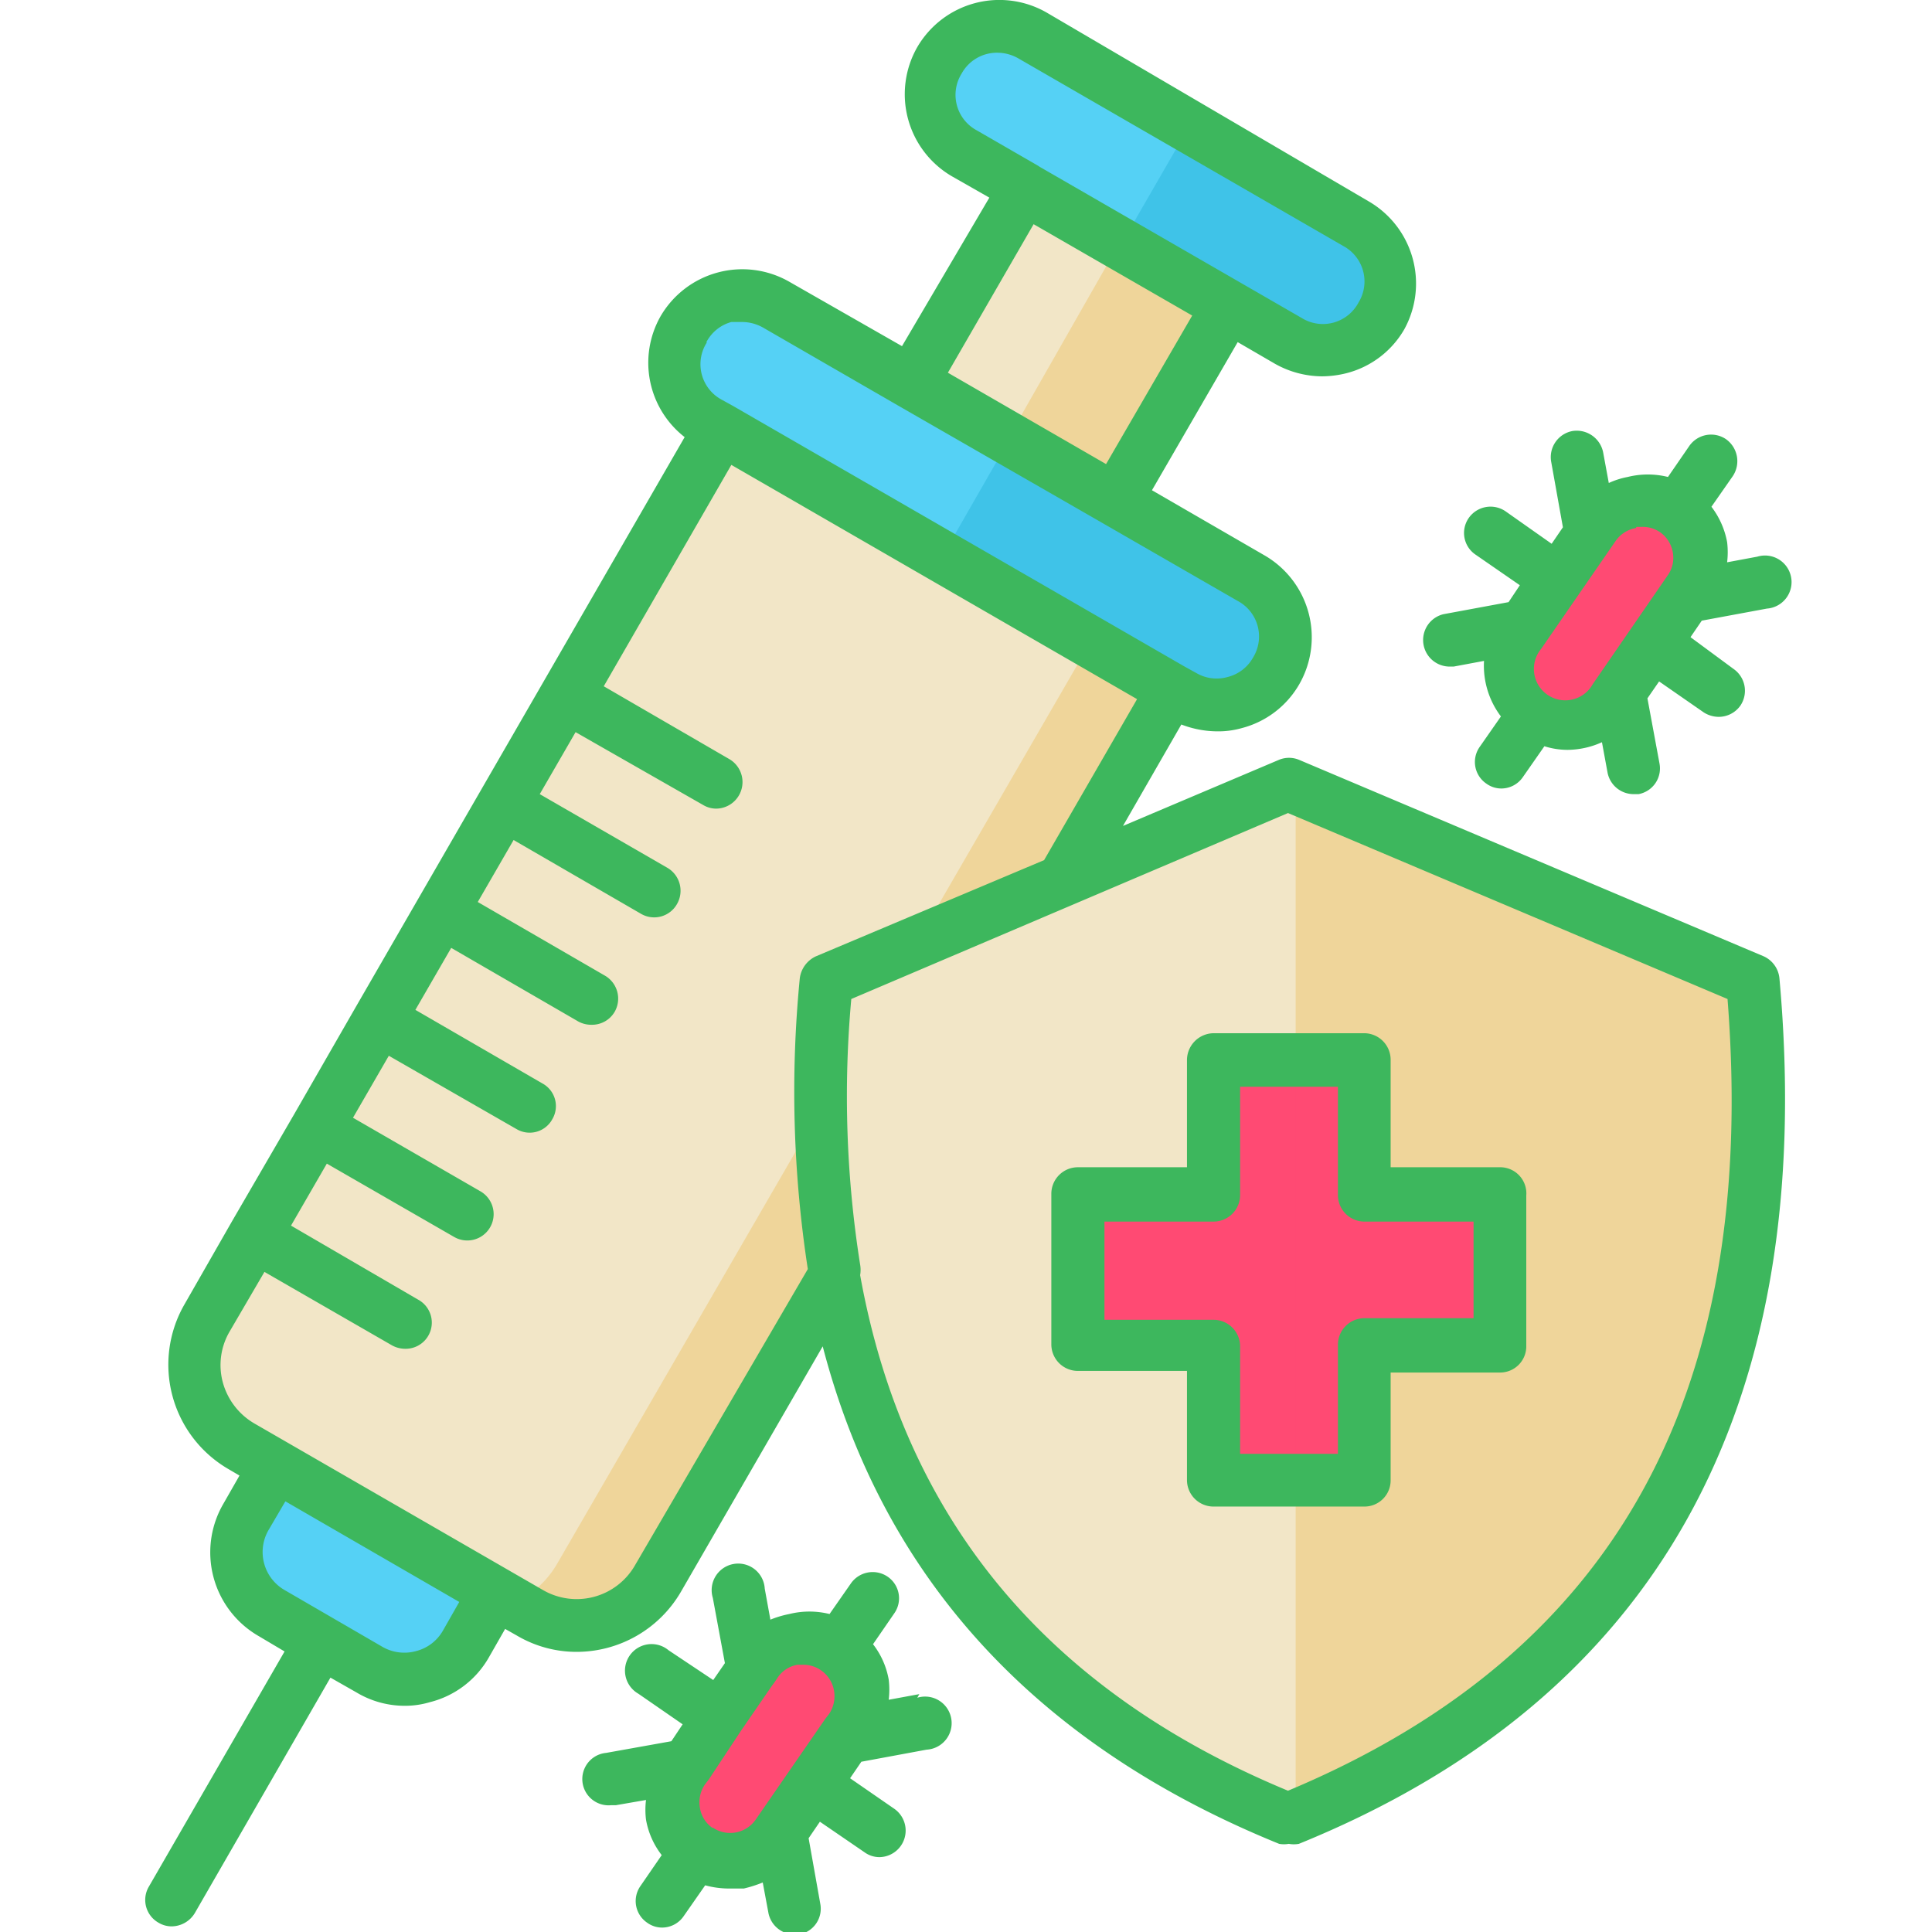 <svg xmlns="http://www.w3.org/2000/svg" viewBox="0 0 48 48"><defs><style>.a{fill:#55d1f5;}.a,.b,.d,.e,.f{fill-rule:evenodd;}.b{fill:#f2e6c7;}.c,.e{fill:#ff4a73;}.d{fill:#efd59a;}.f{fill:#3fc3e8;}.g{fill:#3db75d;}</style></defs><path class="a" d="M8.87,41.81,6.39,40.38a1.79,1.79,0,0,1-.66-2.44l.75-1.3,5.58,3.22-.75,1.3a1.79,1.79,0,0,1-2.44.65Z"/><path class="b" d="M29.2,16.94l-13,22.57a2.37,2.37,0,0,1-3.23.86L5.6,36.13a2.37,2.37,0,0,1-.87-3.23l.88-1.53.67-1.16.91-1.58.67-1.16.91-1.57.67-1.16.91-1.58L11,22l.91-1.57h0l.67-1.16.91-1.58.67-1.16,3.58-6.2Z"/><path class="a" d="M31.23,14.13l-12-7a1.73,1.73,0,0,0-1.73,3l12.06,7a1.72,1.72,0,1,0,1.72-3Z"/><path class="a" d="M33.9,5.11,25.65.35a1.72,1.72,0,0,0-1.72,3L32.17,8.1a1.73,1.73,0,1,0,1.73-3Z"/><path class="b" d="M27.79,12.15l-5.18-3,2.85-4.93,5.18,3Z"/><path class="c" d="M42.58,13.71a1.85,1.85,0,0,0-.78-1.21,1.88,1.88,0,0,0-2.61.48l-1.67,2.41A1.89,1.89,0,0,0,38,18a1.88,1.88,0,0,0,2.62-.49l1.66-2.41a1.88,1.88,0,0,0,.3-1.4Z"/><path class="c" d="M21.71,41.92a1.88,1.88,0,0,0-2.18-1.5,1.86,1.86,0,0,0-1.21.78l-1.66,2.41a1.88,1.88,0,0,0,.48,2.61,1.92,1.92,0,0,0,1.06.33,2.07,2.07,0,0,0,.35,0,1.89,1.89,0,0,0,1.2-.78l1.67-2.41a1.89,1.89,0,0,0,.29-1.41Z"/><path class="d" d="M12.94,40.37,12.29,40a2.44,2.44,0,0,0,1.57-1.18l13.31-23,2,1.17-13,22.57a2.37,2.37,0,0,1-3.23.86Z"/><path class="b" d="M32.19,45.6C23.26,42,19.47,34.79,20.41,24.33l11.78-5,11.77,5C44.9,34.79,41.1,42,32.19,45.6Z"/><path class="d" d="M32.19,19.35l11.77,5C44.9,34.79,41.1,42,32.19,45.6Z"/><path class="e" d="M30.27,26.34H34.1v3.44h3.44V33.6H34.1V37H30.27V33.6H26.83V29.78h3.44Z"/><path class="e" d="M32.19,26.34H34.1v3.44h3.44V33.6H34.1V37H32.19Z"/><path class="d" d="M25.19,10.64,28,5.71l2.59,1.5-2.84,4.93Z"/><path class="f" d="M31.23,14.13l-6-3.48-1.72,3,6,3.48a1.72,1.72,0,0,0,1.72-3Z"/><path class="f" d="M33.9,5.11,29.78,2.73l-1.73,3L32.17,8.1a1.73,1.73,0,1,0,1.73-3Z"/><path class="g" d="M43.82,23.76,32.28,18.88a.65.65,0,0,0-.51,0L27.9,20.52,29.35,18a2.51,2.51,0,0,0,.89.17,2.13,2.13,0,0,0,.61-.08A2.32,2.32,0,0,0,32.28,17a2.35,2.35,0,0,0-.86-3.2h0l-2.8-1.62L30.75,8.5l.93.54a2.41,2.41,0,0,0,1.17.31,2.55,2.55,0,0,0,.61-.08,2.32,2.32,0,0,0,1.43-1.09A2.36,2.36,0,0,0,34,5h0L26,.31a2.36,2.36,0,0,0-3.21.86,2.36,2.36,0,0,0,.86,3.21l.93.53L22.41,8.6,19.61,7a2.35,2.35,0,0,0-3.2.86,2.34,2.34,0,0,0,.6,3L8.85,25h0L7.31,27.68h0L5.76,30.35h0L4.57,32.43a3,3,0,0,0,1.09,4.06l.29.17-.4.7a2.4,2.4,0,0,0,.88,3.29l.64.38L3.7,46.87a.65.65,0,0,0,.24.9.63.63,0,0,0,.33.09.68.68,0,0,0,.57-.33l3.37-5.85.65.37a2.33,2.33,0,0,0,1.2.33,2.16,2.16,0,0,0,.62-.09,2.34,2.34,0,0,0,1.47-1.12l.4-.7.3.17a2.91,2.91,0,0,0,1.48.4,3,3,0,0,0,2.58-1.48l3.53-6.11c1.5,5.76,5.29,9.9,11.34,12.36a.69.69,0,0,0,.24,0,.7.7,0,0,0,.25,0C41.15,42.2,45.17,35,44.21,24.31a.67.67,0,0,0-.39-.55ZM23.89,1.83a1,1,0,0,1,.9-.52,1.06,1.06,0,0,1,.51.14l8.07,4.66a1,1,0,0,1,.38,1.41,1,1,0,0,1-1.41.38l-6.5-3.75-.08-.05h0l-1.49-.86A1,1,0,0,1,23.89,1.83ZM11,40.52a1.07,1.07,0,0,1-.66.5,1.09,1.09,0,0,1-.83-.1h0L7.08,39.51A1.09,1.09,0,0,1,6.68,38l.41-.7,4.32,2.5ZM25.68,5.57l3.94,2.27-2.14,3.69L23.55,9.26ZM17.55,8.5A1,1,0,0,1,18.17,8l.27,0a1.07,1.07,0,0,1,.52.14l3.36,1.94h0L27.4,13h0l3.35,1.93a1,1,0,0,1,.38,1.41,1,1,0,0,1-.63.48,1,1,0,0,1-.78-.1l-.29-.16h0L18.22,10.09h0l-.29-.16a1,1,0,0,1-.37-1.42ZM15.77,38.9a1.67,1.67,0,0,1-2.27.61L6.31,35.36a1.7,1.7,0,0,1-.77-1,1.65,1.65,0,0,1,.16-1.27l.87-1.49,3.16,1.82a.68.68,0,0,0,.33.09.65.65,0,0,0,.33-1.22L7.23,30.45l.89-1.54,3.16,1.82a.65.65,0,1,0,.66-1.13L8.77,27.77l.89-1.54,3.17,1.82a.64.64,0,0,0,.89-.24.64.64,0,0,0-.24-.89l-3.16-1.83.89-1.54,3.16,1.83a.67.67,0,0,0,.33.08.65.65,0,0,0,.57-.32.66.66,0,0,0-.24-.9l-3.16-1.83.89-1.54,3.16,1.83a.65.65,0,0,0,.9-.24.66.66,0,0,0-.24-.9l-3.17-1.83.89-1.54L17.47,20a.63.63,0,0,0,.33.09.66.66,0,0,0,.32-1.23L15,17.05l3.17-5.5,10.08,5.82-2.31,4-5.67,2.39a.7.7,0,0,0-.4.55,29,29,0,0,0,.2,7.22ZM32,44.49C26,42,22.46,37.73,21.37,31.68a.75.75,0,0,0,0-.26,26.82,26.82,0,0,1-.22-6.6L32,20.2l10.92,4.62c.77,9.83-2.8,16.27-10.92,19.67Zm4-27.93h.12l.75-.14a2.09,2.09,0,0,0,.42,1.38l-.53.76a.65.65,0,0,0,.17.91.63.63,0,0,0,.37.12.65.65,0,0,0,.54-.29l.53-.76a1.9,1.9,0,0,0,.58.09,2.1,2.1,0,0,0,.85-.19l.14.76a.66.66,0,0,0,.65.53h.12a.65.65,0,0,0,.52-.76l-.3-1.62.29-.42,1.11.77a.7.7,0,0,0,.37.11.66.66,0,0,0,.54-.28.66.66,0,0,0-.17-.91L42,15.83l.28-.41,1.62-.3a.66.66,0,1,0-.24-1.29l-.75.14a2.1,2.1,0,0,0,0-.5,2.06,2.06,0,0,0-.39-.88l.53-.76a.67.67,0,0,0-.17-.92.66.66,0,0,0-.91.17l-.53.77a2.07,2.07,0,0,0-1,0,2,2,0,0,0-.47.15l-.14-.76a.67.67,0,0,0-.77-.53.66.66,0,0,0-.52.77l.29,1.62-.28.41L37.4,12.7a.66.66,0,0,0-.91.17.65.65,0,0,0,.17.91l1.1.76-.28.42-1.62.3a.66.66,0,0,0,.12,1.3Zm4.66-3.47h.14a.76.76,0,0,1,.44.13h0a.77.77,0,0,1,.32.5.75.75,0,0,1-.13.58L39.57,17a.78.78,0,1,1-1.28-.88l1.85-2.68a.77.77,0,0,1,.5-.32Zm-17.82,29-.76.14a2.1,2.1,0,0,0,0-.5,2,2,0,0,0-.39-.88l.53-.77a.65.65,0,0,0-.17-.91.66.66,0,0,0-.91.17l-.53.76a2.07,2.07,0,0,0-1,0,2.54,2.54,0,0,0-.47.14L19,39.47a.66.66,0,1,0-1.29.23l.3,1.62-.29.42L16.61,41a.66.66,0,1,0-.75,1.08l1.1.76-.28.42-1.62.29a.65.65,0,0,0,.12,1.3h.12l.75-.13a2,2,0,0,0,0,.49,2,2,0,0,0,.39.88l-.53.77a.65.65,0,0,0,.17.91.63.63,0,0,0,.37.12.65.65,0,0,0,.54-.29l.53-.76a2.25,2.25,0,0,0,.58.08l.38,0a3.23,3.23,0,0,0,.47-.15l.14.75a.66.66,0,0,0,.65.54h.12a.65.65,0,0,0,.52-.76l-.29-1.63.28-.41,1.11.76a.63.63,0,0,0,.37.12.66.66,0,0,0,.37-1.2l-1.1-.76.28-.41,1.62-.3a.66.66,0,1,0-.23-1.29Zm-5.13,3.33a.75.75,0,0,1-.32-.5.79.79,0,0,1,.12-.58l.1-.13,0,0L18.41,43h0v0l.77-1.12.06-.08.08-.12a.74.74,0,0,1,.5-.32l.14,0a.77.77,0,0,1,.44.14h0a.77.77,0,0,1,.32.5.79.79,0,0,1-.12.58l-.1.13,0,0-1.72,2.49a.77.77,0,0,1-1.08.2ZM37.26,29H34.55V26.33a.66.66,0,0,0-.65-.66H30.15a.67.67,0,0,0-.66.66V29H26.78a.66.66,0,0,0-.66.66v3.74a.66.66,0,0,0,.66.66h2.71v2.71a.66.66,0,0,0,.66.66H33.9a.65.65,0,0,0,.65-.66V34.1h2.71a.65.65,0,0,0,.66-.66V29.7A.65.65,0,0,0,37.26,29Zm-.65,3.75H33.9a.66.66,0,0,0-.66.65v2.72H30.81V33.44a.66.66,0,0,0-.66-.65H27.44V30.35h2.71a.66.66,0,0,0,.66-.65V27h2.43V29.7a.66.66,0,0,0,.66.65h2.71Z"/></svg>